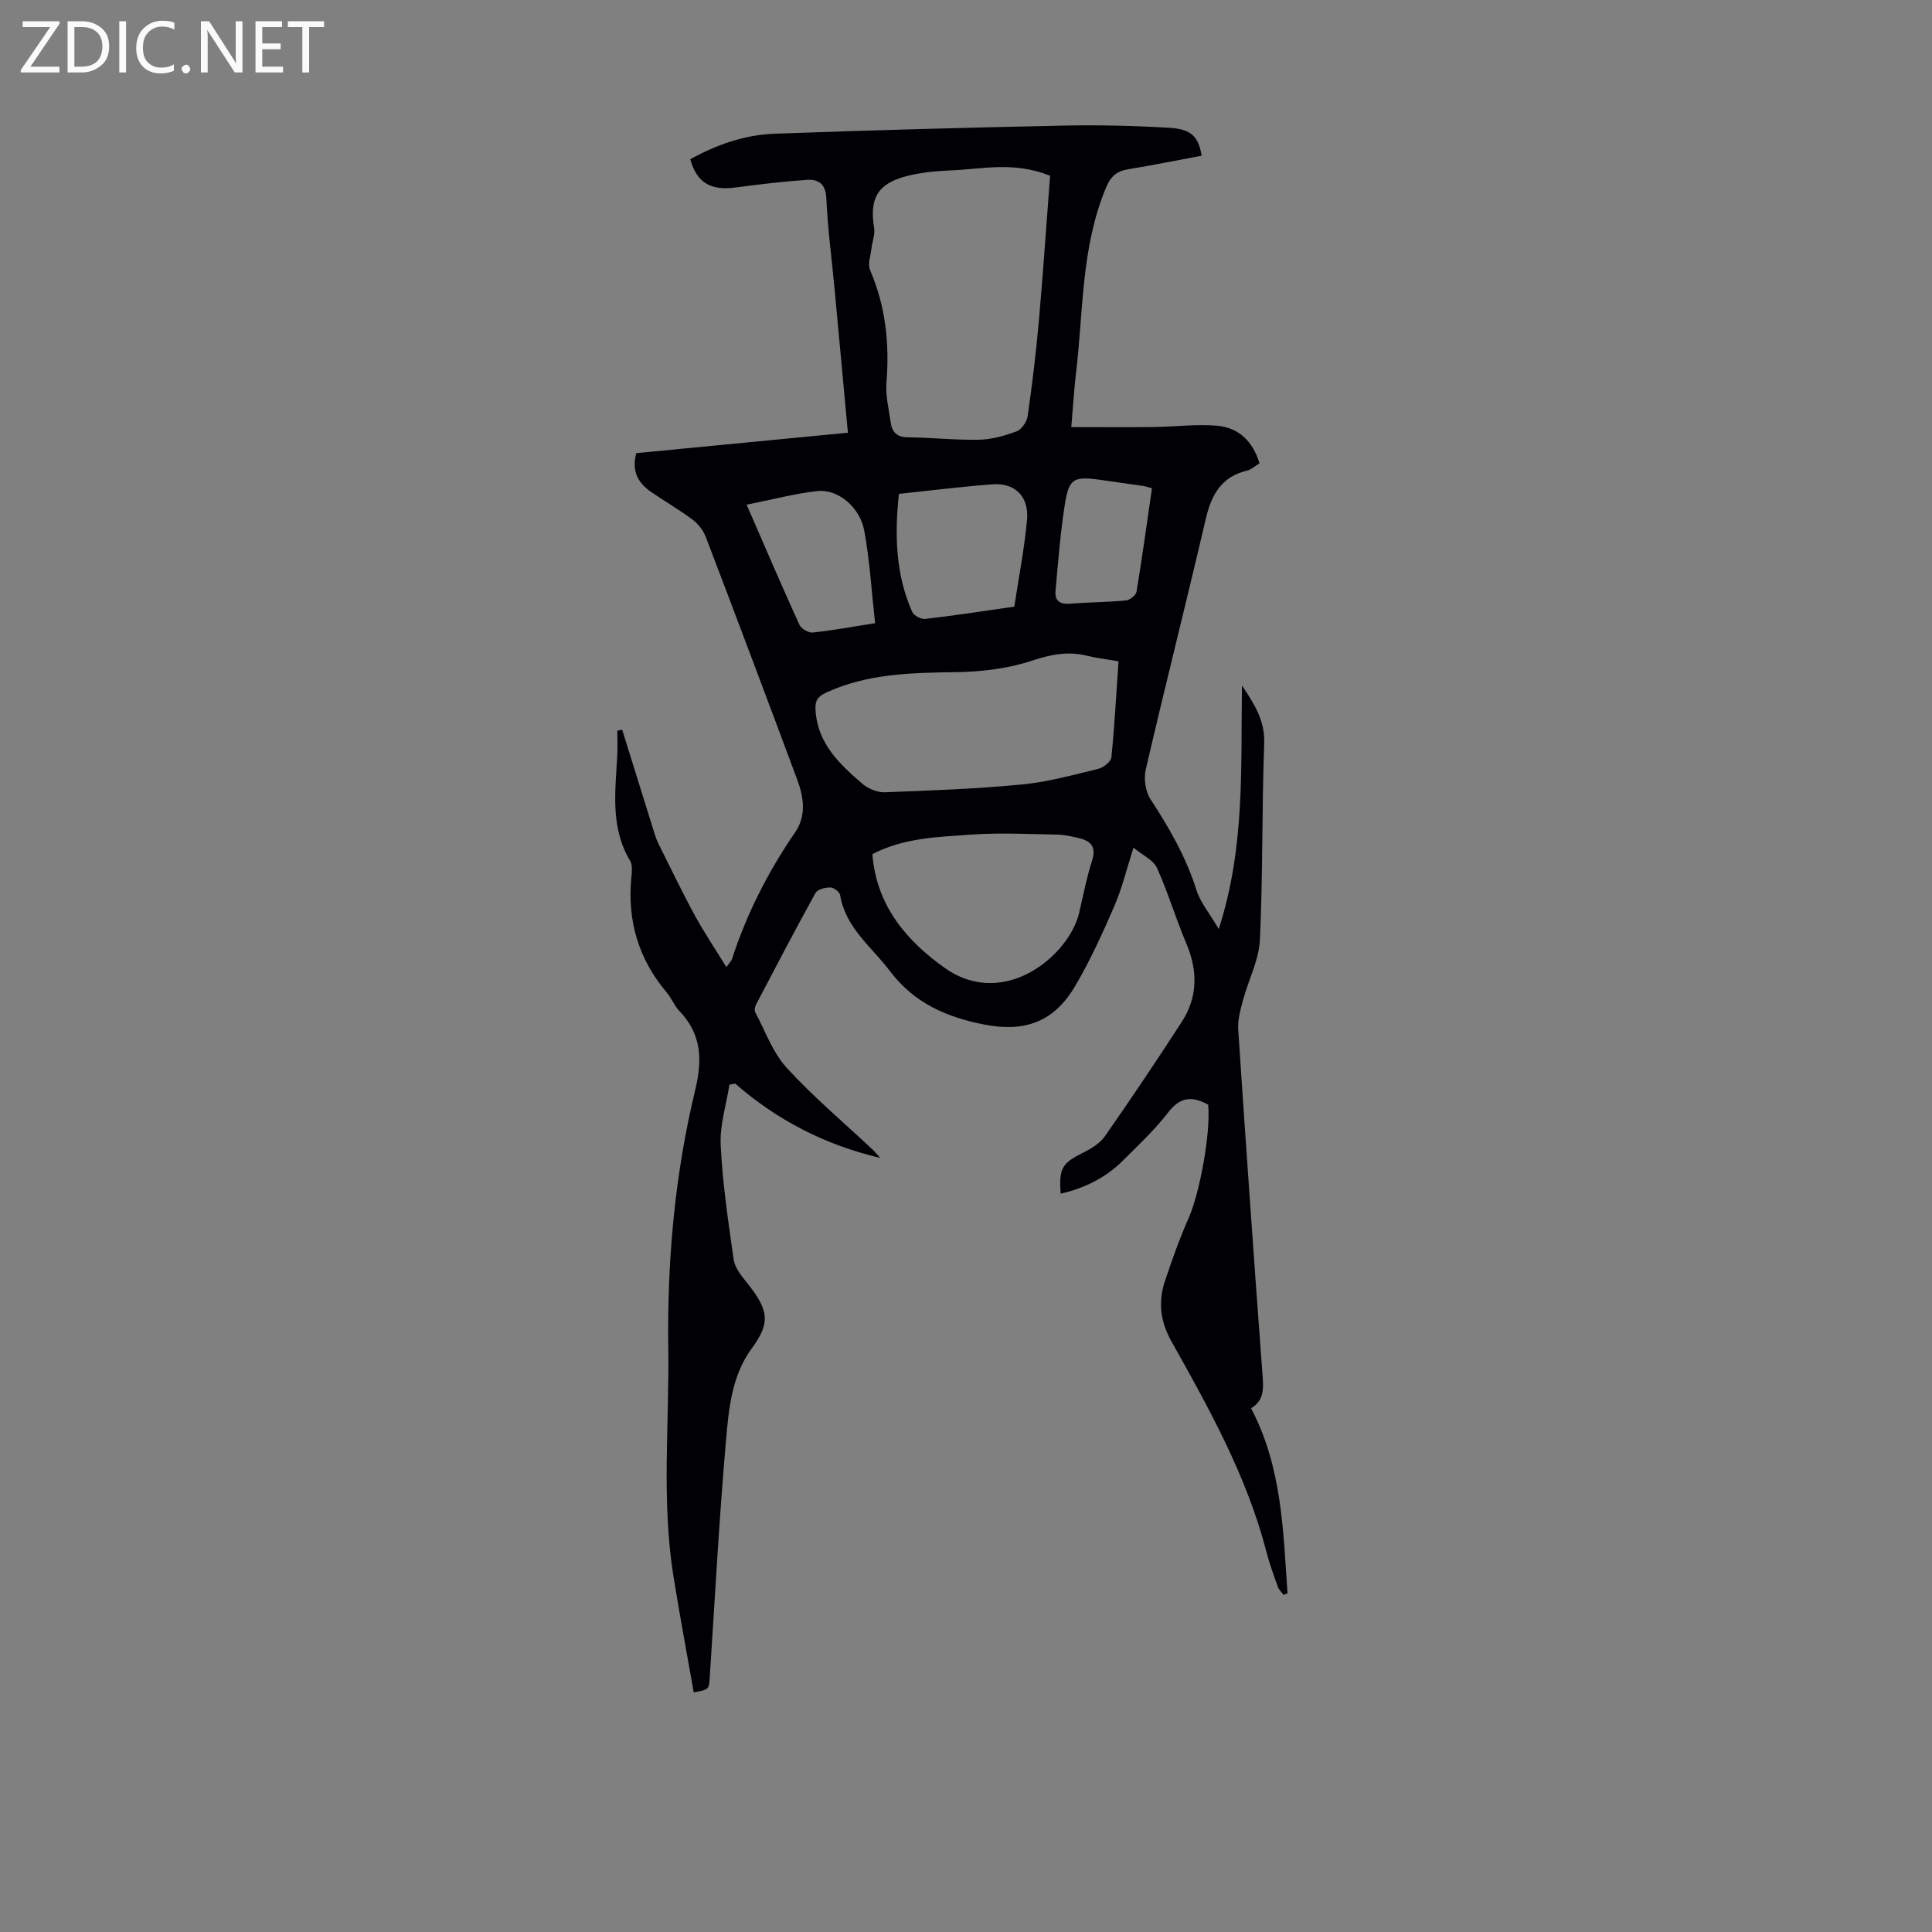 <svg enable-background="new 0 0 400 400" viewBox="0 0 400 400" xmlns="http://www.w3.org/2000/svg"><rect x="0" y="0" width="400" height="400" fill="#808080" stroke="none"/><g fill="#fafafb"><path d="m12.4 4.8-6.1 9h6v1.2h-8v-.5l6.1-8.9h-5.7v-1.2h7.6v.4z"/><path d="m14 15v-10.6h3c1.6 0 2.9.5 4 1.4s1.6 2.2 1.6 3.8-.5 3-1.6 3.9-2.4 1.5-4 1.5zm1.4-9.4v8.2h1.6c1.3 0 2.4-.4 3.1-1.1s1.1-1.8 1.1-3.1-.4-2.3-1.2-3-1.8-1-3.1-1z"/><path d="m26.1 4.4v10.6h-1.4v-10.6z"/><path d="m36.1 14.6c-.8.4-1.8.6-2.9.6-1.5 0-2.7-.5-3.6-1.4s-1.4-2.2-1.4-3.8c0-1.7.5-3.1 1.5-4.1s2.3-1.6 3.9-1.6c1 0 1.8.1 2.5.4v1.4c-.8-.4-1.6-.6-2.5-.6-1.2 0-2.1.4-2.9 1.2s-1.1 1.8-1.1 3.2c0 1.3.3 2.3 1 3s1.6 1.1 2.7 1.1c1 0 2-.2 2.7-.7v1.3z"/><path d="m37.6 14.3c0-.2.1-.5.3-.6s.4-.3.6-.3c.3 0 .5.1.6.3s.3.4.3.6-.1.4-.3.6-.4.3-.6.3c-.3 0-.5-.1-.6-.3s-.3-.4-.3-.6z"/><path d="m50.2 15h-1.6l-5.3-8.2c-.2-.2-.3-.5-.4-.7 0 .2.1.7.1 1.5v7.4h-1.4v-10.6h1.7l5.2 8.1c.2.4.4.6.4.7 0-.3-.1-.8-.1-1.5v-7.3h1.4z"/><path d="m58.6 15h-5.7v-10.6h5.5v1.2h-4.1v3.4h3.8v1.2h-3.8v3.6h4.3z"/><path d="m67.1 5.6h-3.1v9.4h-1.4v-9.4h-3v-1.2h7.5z"/></g><path d="m250.14 228.72c-3.18-1.77-5.73-1.73-8.26 1.57-2.78 3.62-6.17 6.79-9.42 10.02-3.57 3.54-7.93 5.72-12.86 6.82-.38-5.32.28-6.31 4.75-8.53 1.64-.82 3.41-1.92 4.43-3.38 5.43-7.79 10.73-15.67 15.88-23.63 3.35-5.17 3.35-10.62.94-16.29-2.18-5.13-3.76-10.52-6.06-15.6-.74-1.63-2.93-2.6-4.86-4.2-1.46 4.54-2.39 8.45-3.96 12.08-2.44 5.62-4.99 11.24-8.08 16.51-4.37 7.44-10.36 9.68-18.82 8.04-7.79-1.51-14.57-4.44-19.57-11.08-3.79-5.04-9.19-8.92-10.31-15.73-.11-.65-1.32-1.57-2.03-1.58-1.05-.01-2.65.39-3.07 1.14-4.22 7.63-8.25 15.36-12.3 23.08-.24.45-.39 1.19-.19 1.58 2.08 3.91 3.62 8.35 6.52 11.53 5.49 6.01 11.79 11.29 17.74 16.89.53.49.99 1.06 1.64 1.78-11.44-2.7-21.36-7.81-30.04-15.4-.4.08-.79.16-1.19.23-.65 4.18-2.02 8.4-1.81 12.54.39 7.91 1.56 15.78 2.68 23.63.23 1.6 1.42 3.19 2.5 4.51 4.82 5.94 5.22 8.53 1.25 13.93-4.15 5.64-4.77 12.54-5.34 19.15-1.41 16.27-2.29 32.58-3.35 48.88-.17 2.58-.1 2.58-3.32 3.18-1.4-7.99-2.91-15.97-4.19-23.98-2.52-15.69-.86-31.47-1.08-47.22-.25-18.15 1.34-35.97 5.58-53.54 1.5-6.2 1.33-11.52-3.25-16.3-1.07-1.11-1.65-2.68-2.65-3.86-5.89-6.96-8.22-14.97-7.31-24 .11-1.09.23-2.44-.28-3.29-4.16-6.93-3.02-14.45-2.65-21.9.08-1.66.01-3.34.01-5.01.33-.07.66-.15 1-.22 2.24 7.2 4.48 14.4 6.73 21.6.23.73.51 1.46.85 2.14 2.44 4.87 4.79 9.8 7.39 14.58 1.93 3.55 4.2 6.92 6.6 10.83.81-1.1 1.05-1.31 1.14-1.57 3.05-9.42 7.49-18.15 13.09-26.31 2.4-3.5 1.79-7.3.44-10.94-6.23-16.75-12.53-33.48-18.91-50.19-.52-1.37-1.57-2.74-2.74-3.62-2.77-2.07-5.79-3.8-8.64-5.77-2.71-1.87-4.03-4.38-3.03-8 14.54-1.4 29.07-2.8 43.82-4.23-.95-10.21-1.84-19.98-2.76-29.76-.58-6.24-1.43-12.46-1.7-18.71-.13-3.07-1.63-4.05-4.08-3.88-4.89.34-9.78.92-14.64 1.57-5.21.7-8.08-.93-9.46-5.84 5.4-2.99 11.21-5.05 17.38-5.28 20-.74 40.02-1.27 60.03-1.69 7.26-.15 14.55.03 21.8.46 4.57.27 6.01 1.85 6.67 5.78-5.04.94-10.07 1.96-15.13 2.79-2.39.39-3.64 1.35-4.67 3.81-5.18 12.4-4.68 25.64-6.23 38.57-.41 3.42-.6 6.87-.96 11.02 5.94 0 11.57.05 17.2-.02 4.34-.05 8.71-.64 13-.27 4.47.39 7.4 3.26 8.77 7.79-.93.55-1.72 1.3-2.65 1.52-5.31 1.29-7.33 5.06-8.49 10.03-4.03 17.3-8.4 34.52-12.41 51.82-.45 1.92-.07 4.59 1 6.21 3.88 5.92 7.34 11.95 9.49 18.76.83 2.63 2.77 4.91 4.62 8.07 5.54-17.13 4.52-33.8 4.81-50.41 2.45 3.69 4.78 7.14 4.6 12.03-.5 13.53-.26 27.09-.89 40.61-.2 4.19-2.36 8.27-3.48 12.44-.54 2.01-1.15 4.14-1.01 6.17 1.58 23.78 3.25 47.56 5.02 71.33.21 2.81.46 5.36-2.36 7.06 6.41 12.17 6.64 25.3 7.55 38.31-.27.1-.54.21-.82.31-.4-.54-.96-1.03-1.18-1.64-.86-2.42-1.75-4.84-2.39-7.33-4.06-15.65-11.86-29.62-19.67-43.55-2.33-4.16-2.75-8.23-1.29-12.55 1.46-4.34 2.99-8.67 4.84-12.85 2.29-5.13 4.63-17.54 4.08-23.55zm-32.73-192.33c-7.45-3.03-14.05-1.37-20.59-1.11-3.1.13-6.27.43-9.26 1.22-5.91 1.56-7.58 4.67-6.58 10.7.22 1.33-.38 2.78-.54 4.18-.17 1.52-.84 3.29-.31 4.52 3.24 7.5 4.05 15.23 3.4 23.3-.22 2.72.5 5.52.88 8.27.28 2 1.29 3.05 3.56 3.07 4.92.05 9.83.6 14.74.5 2.61-.05 5.28-.81 7.75-1.73 1.04-.39 2.14-1.96 2.3-3.12.94-6.53 1.73-13.08 2.32-19.65.89-10.1 1.57-20.22 2.33-30.15zm14.17 100.52c-2.36-.41-4.46-.64-6.5-1.14-3.93-.97-7.44-.3-11.34.99-4.98 1.65-10.46 2.33-15.74 2.4-9.22.13-18.32.27-26.92 4.22-1.8.82-2.38 1.68-2.23 3.76.47 6.86 4.98 11.05 9.64 15.09 1.21 1.05 3.14 1.86 4.7 1.8 9.49-.35 19-.71 28.45-1.62 5.3-.51 10.52-1.96 15.72-3.22 1.08-.26 2.64-1.48 2.74-2.38.65-6.53 1.01-13.1 1.48-19.9zm-50.96 39.93c.82 10.83 7.32 18.14 15.01 23.58 12.28 8.67 25.75-2.6 27.81-11.48.83-3.58 1.53-7.22 2.65-10.71.95-2.95-.28-4.16-2.84-4.74-1.41-.32-2.85-.67-4.28-.69-5.92-.1-11.86-.43-17.75-.01-6.94.49-14.05.63-20.6 4.05zm29.38-51.24c.92-6.1 2.09-12.01 2.64-17.99.43-4.74-2.49-7.67-7.02-7.34-6.44.46-12.86 1.28-19.51 1.98-.91 8.51-.69 16.67 2.76 24.45.34.76 1.85 1.55 2.72 1.44 5.98-.69 11.94-1.62 18.41-2.54zm-28.82 3.42c-.74-6.61-1.1-12.94-2.24-19.13-.91-4.93-5.47-8.67-9.68-8.22-4.61.49-9.14 1.72-14.68 2.82 3.76 8.64 7.26 16.79 10.93 24.87.37.81 1.86 1.68 2.73 1.6 3.98-.41 7.93-1.15 12.94-1.94zm57.32-27.92c-.86-.24-1.27-.41-1.7-.47-2.87-.42-5.75-.81-8.62-1.23-6.01-.87-6.89-.43-7.78 5.44-.88 5.81-1.35 11.69-1.87 17.56-.17 1.91.86 2.74 2.9 2.59 3.89-.3 7.81-.31 11.69-.67.8-.08 2.06-1.07 2.18-1.8 1.17-7.05 2.14-14.11 3.2-21.42z" fill="#010105"/></svg>
